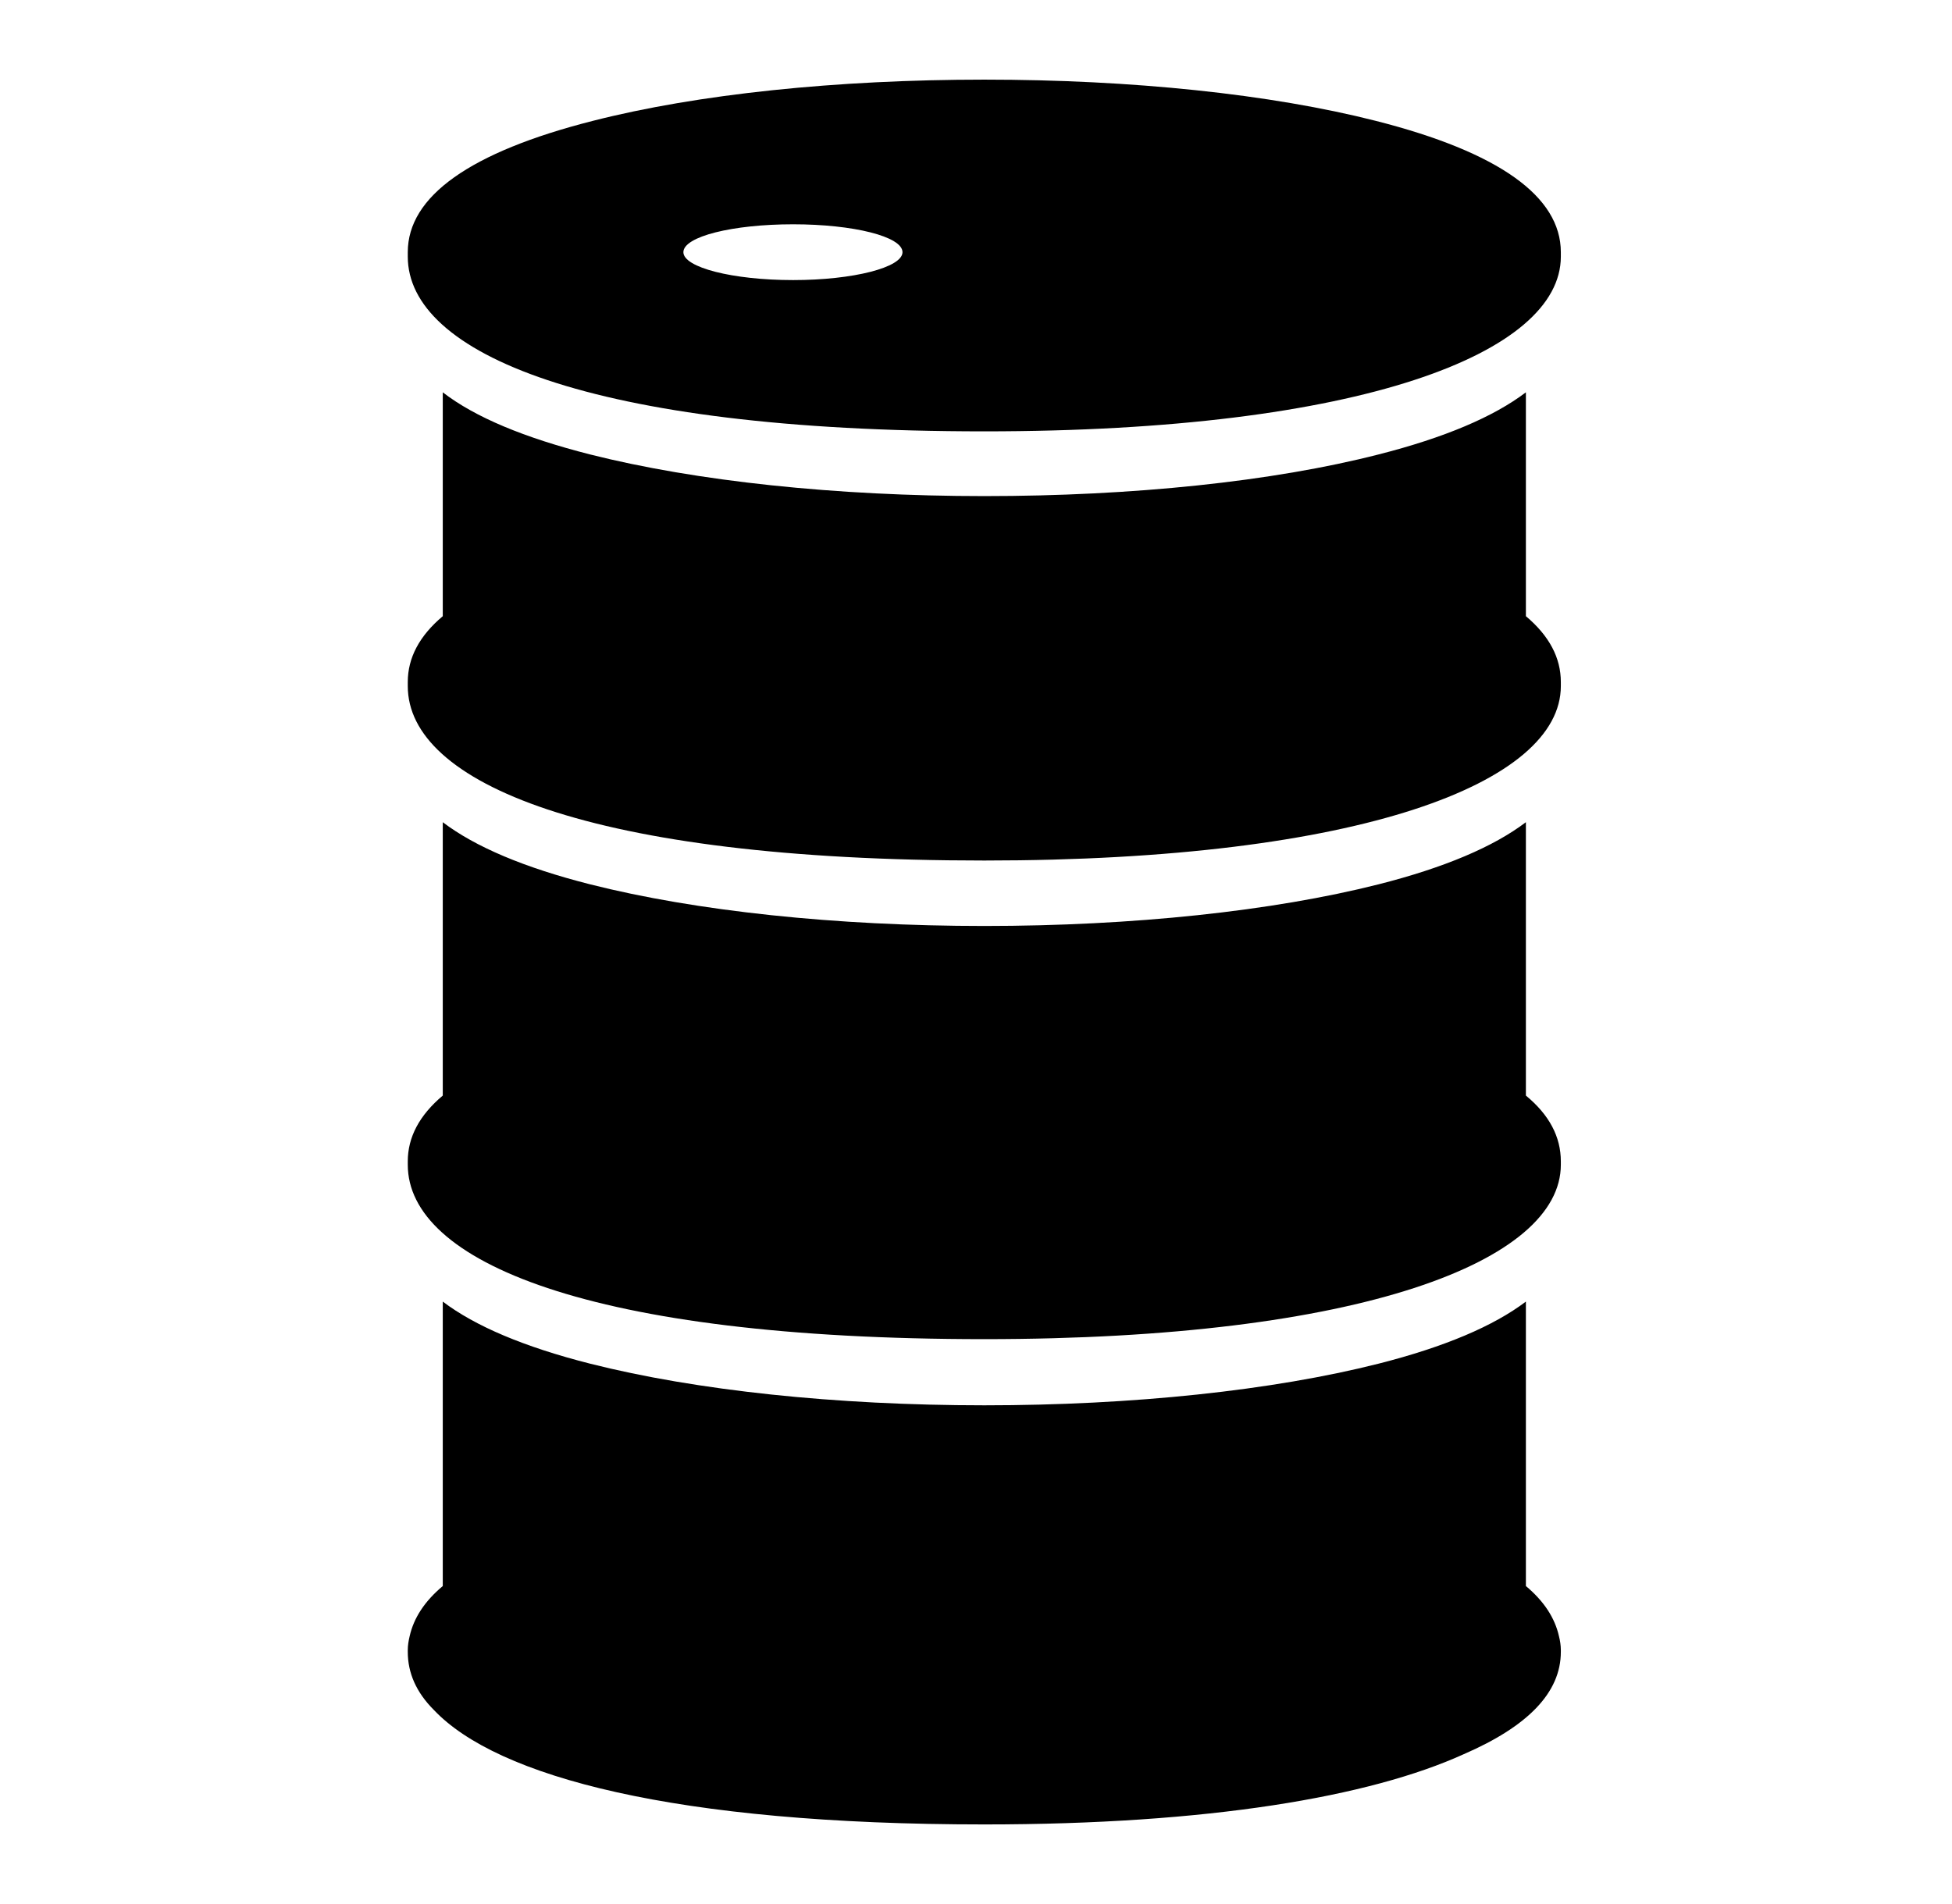 <svg width="41" height="40" viewBox="0 0 41 40" fill="none" xmlns="http://www.w3.org/2000/svg">
<path d="M32.784 5.337V5.391C32.784 7.415 28.597 9.062 20.675 9.062C12.354 9.062 8.565 7.415 8.565 5.391V5.298C8.565 4.126 9.87 3.196 12.448 2.54C14.651 1.977 17.573 1.673 20.675 1.673C23.769 1.673 26.69 1.977 28.901 2.54C31.48 3.196 32.784 4.126 32.784 5.298V5.337ZM18.956 5.298C18.956 4.969 17.925 4.712 16.659 4.712C15.386 4.712 14.354 4.969 14.354 5.298C14.354 5.618 15.386 5.884 16.659 5.884C17.925 5.884 18.956 5.618 18.956 5.298ZM32.05 12.945V8.242C31.37 8.758 30.339 9.195 28.956 9.547C26.73 10.117 23.792 10.422 20.675 10.422C17.558 10.422 14.62 10.109 12.394 9.547C11.011 9.195 9.979 8.766 9.3 8.242V12.945C8.808 13.359 8.565 13.82 8.565 14.328V14.414C8.565 16.438 12.354 18.078 20.675 18.078C28.597 18.078 32.784 16.438 32.784 14.414V14.328C32.784 13.82 32.542 13.359 32.05 12.945ZM32.05 23.016V17.273C31.37 17.789 30.339 18.227 28.956 18.578C26.73 19.141 23.792 19.453 20.675 19.453C17.558 19.453 14.62 19.141 12.394 18.578C11.011 18.227 9.979 17.789 9.3 17.273V23.016C8.808 23.43 8.565 23.891 8.565 24.398V24.469C8.565 26.492 12.354 28.133 20.675 28.133C28.597 28.133 32.784 26.492 32.784 24.469V24.398C32.784 23.883 32.542 23.422 32.05 23.016ZM32.745 34.375C32.659 33.992 32.433 33.641 32.05 33.32V27.344C31.37 27.859 30.339 28.297 28.956 28.648C26.73 29.211 23.792 29.523 20.675 29.523C17.558 29.523 14.62 29.211 12.394 28.648C11.011 28.297 9.979 27.859 9.3 27.344V33.32C8.917 33.641 8.69 33.992 8.604 34.375C8.581 34.469 8.565 34.57 8.565 34.664V34.703C8.565 35.148 8.745 35.555 9.112 35.922C10.44 37.328 14.175 38.328 20.675 38.328C25.378 38.328 28.769 37.75 30.745 36.852C32.097 36.266 32.784 35.555 32.784 34.703V34.664C32.784 34.57 32.769 34.469 32.745 34.375Z" fill="black"/>
</svg>
